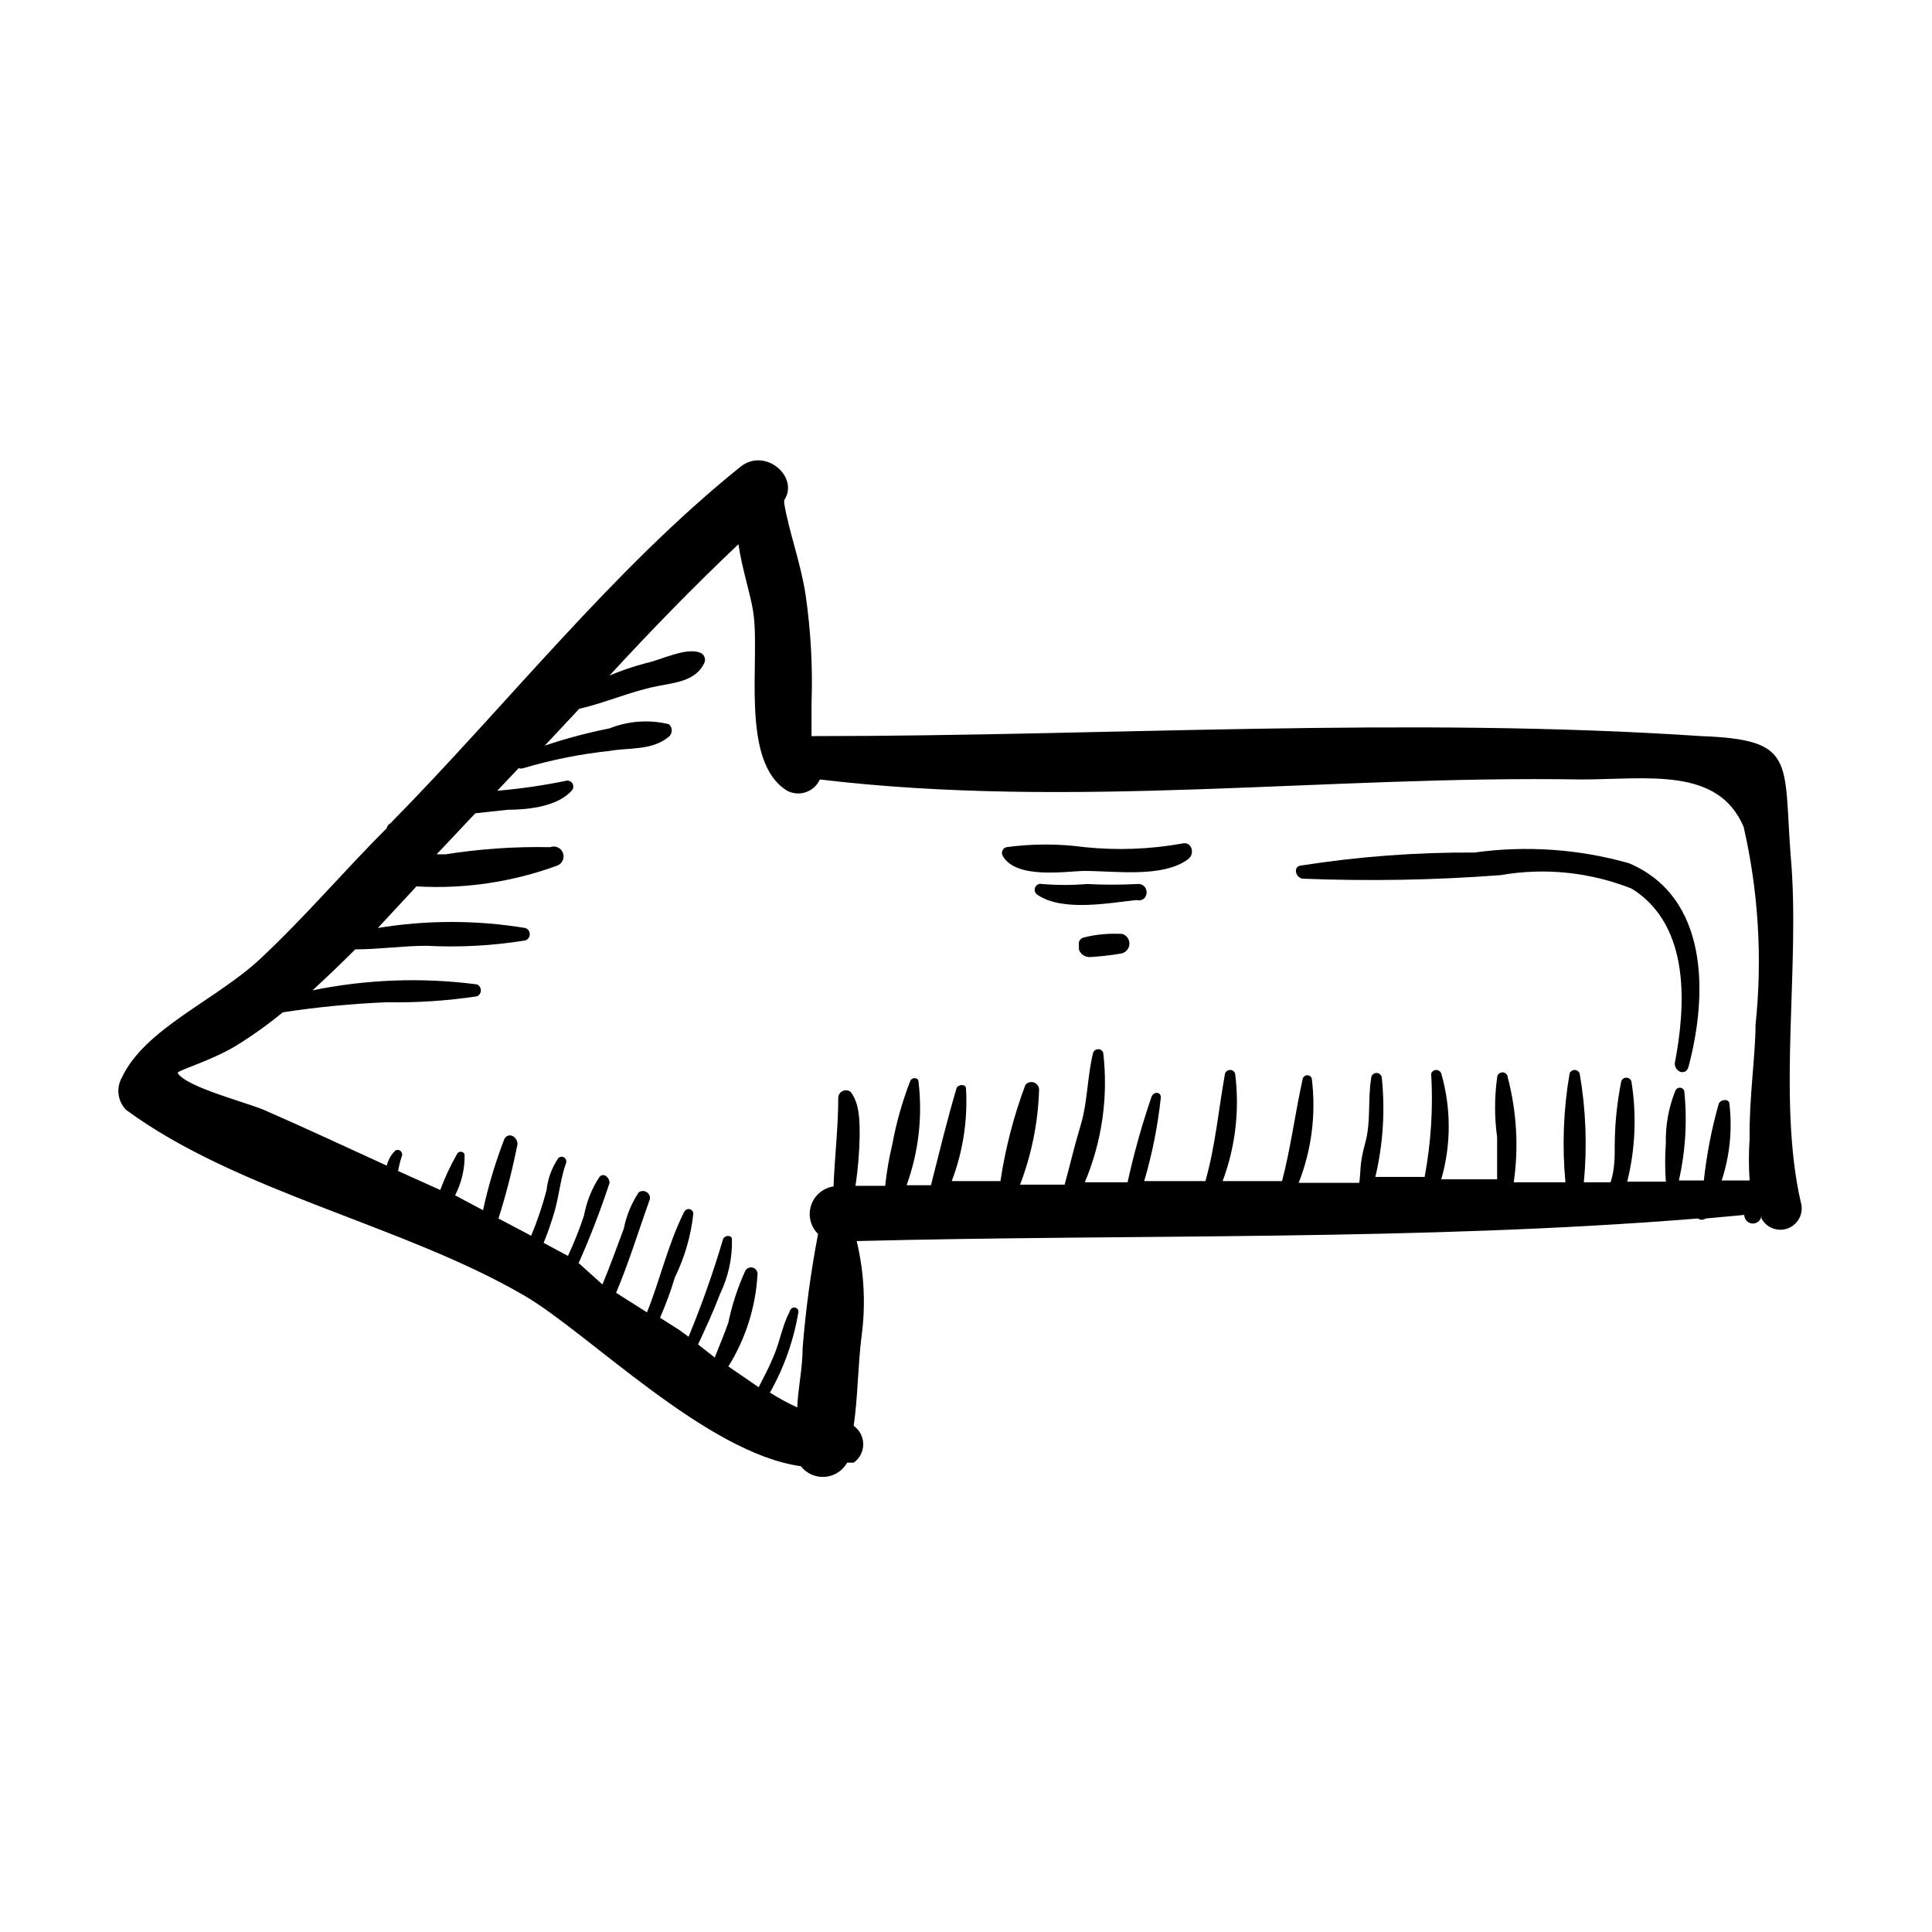 <?xml version="1.0" encoding="UTF-8"?>
<!-- Uploaded to: ICON Repo, www.svgrepo.com, Generator: ICON Repo Mixer Tools -->
<svg fill="#000000" width="800px" height="800px" version="1.1" viewBox="144 144 512 512" xmlns="http://www.w3.org/2000/svg">
 <g>
  <path d="m283.02 487.38c17.16 10.078 48.176 41.723 73.211 45.184 1.527 1.949 3.926 3.008 6.394 2.816 2.465-0.191 4.676-1.602 5.887-3.762h1.73c1.582-1.121 2.523-2.941 2.523-4.879 0-1.941-0.941-3.758-2.523-4.879 1.102-7.715 1.102-15.742 2.047-23.457v-0.004c1.176-8.504 0.75-17.156-1.258-25.504 74.469-1.891 148.78 0 222.94-5.984h-0.004c0.609 0.445 1.438 0.445 2.047 0l10.234-0.945c0 1.262 1.023 2.285 2.281 2.285 1.262 0 2.285-1.023 2.285-2.285v0.945c1.387 2.578 4.508 3.676 7.203 2.535 2.695-1.145 4.078-4.152 3.188-6.941-6.297-27.711 0-62.977-2.676-91.945-1.891-25.191 1.418-30.543-23.773-31.488-77.617-5.195-157.44 0-234.59 0h-1.102v-8.5l-0.004-0.004c0.352-9.684-0.176-19.379-1.574-28.969-1.258-8.344-4.41-16.688-5.668-24.246v-0.789c4.094-6.141-5.039-14.168-11.652-8.816-33.852 27.238-61.715 62.977-92.734 94.465h0.004c-0.496 0.246-0.848 0.715-0.945 1.262-11.336 11.336-21.727 23.617-33.535 34.637-11.809 11.02-30.543 18.422-36.684 31.488h0.004c-1.531 2.769-1.086 6.211 1.102 8.5 29.754 21.887 73.523 30.543 105.64 49.281zm-76.672-66.125c4.398-2.699 8.605-5.699 12.594-8.977 9.18-1.41 18.43-2.301 27.711-2.676 7.953 0.145 15.906-0.383 23.773-1.574 0.613-0.281 1.008-0.898 1.008-1.574s-0.395-1.293-1.008-1.574c-14.523-1.895-29.262-1.363-43.613 1.574 3.777-3.465 7.559-7.086 11.336-10.863 6.297 0 12.594-0.945 18.895-0.945 8.738 0.457 17.5-0.016 26.133-1.414 0.727-0.227 1.219-0.898 1.219-1.656 0-0.758-0.492-1.426-1.219-1.652-12.926-2.125-26.113-2.125-39.043 0l10.234-11.02c12.684 0.738 25.383-1.137 37.312-5.512 1.348-0.52 2.016-2.035 1.496-3.383-0.523-1.348-2.039-2.019-3.387-1.496-9.273-0.188-18.547 0.441-27.707 1.887h-2.363l10.234-10.863 8.66-0.945c5.195 0 13.227-0.789 17.004-5.195 0.379-0.5 0.426-1.176 0.117-1.723s-0.91-0.859-1.535-0.793c-6.082 1.258-12.234 2.152-18.422 2.676l5.668-5.984c0.406 0.145 0.852 0.145 1.262 0 7.453-2.219 15.094-3.746 22.828-4.566 5.195-0.945 11.18 0 15.742-3.777 0.477-0.418 0.746-1.02 0.746-1.652 0-0.633-0.27-1.234-0.746-1.652-5.234-1.277-10.738-0.891-15.742 1.102-5.812 1.152-11.543 2.68-17.16 4.566l9.133-9.762c6.926-1.574 13.539-4.566 20.625-5.984 4.566-0.945 10.078-1.258 12.438-5.984h-0.004c0.316-0.551 0.355-1.219 0.109-1.805-0.25-0.586-0.754-1.023-1.367-1.184-3.777-1.258-10.234 2.047-14.012 2.832-3.328 0.875-6.59 1.977-9.762 3.309 11.02-11.965 22.355-23.617 34.164-34.793 0.945 6.613 3.305 13.539 3.938 18.105 1.891 12.594-3.621 39.516 8.973 47.23 1.535 0.801 3.336 0.938 4.973 0.371 1.641-0.566 2.973-1.781 3.688-3.363 67.227 8.031 133.98-1.102 201.68 0 17.477 0 36.367-3.465 43.141 12.594 3.934 17.184 4.996 34.898 3.148 52.43 0 7.871-1.73 19.523-1.574 30.23v-0.004c-0.246 3.672-0.246 7.352 0 11.023h-7.402c2.156-6.543 2.856-13.473 2.047-20.312 0-1.418-2.363-1.258-2.832 0-1.883 6.648-3.199 13.441-3.938 20.312h-6.613c1.762-7.797 2.242-15.824 1.418-23.773-0.184-0.496-0.652-0.824-1.18-0.824-0.527 0-1 0.328-1.18 0.824-1.77 4.398-2.625 9.113-2.519 13.852-0.238 3.41-0.238 6.828 0 10.234h-10.234c2.16-8.703 2.535-17.754 1.102-26.605-0.199-0.57-0.734-0.953-1.34-0.953-0.602 0-1.137 0.383-1.336 0.953-1.105 5.496-1.688 11.082-1.734 16.688 0 3.465 0 6.769-1.102 10.078h-7.082c0.91-9.613 0.539-19.301-1.105-28.812-0.195-0.57-0.734-0.953-1.336-0.953-0.605 0-1.141 0.383-1.34 0.953-1.637 9.512-2.008 19.199-1.102 28.812h-13.699 0.004c1.328-9.25 0.793-18.672-1.574-27.711 0-0.781-0.637-1.418-1.418-1.418-0.785 0-1.418 0.637-1.418 1.418-0.719 5.223-0.719 10.52 0 15.742v11.18h-14.801c2.637-9.156 2.637-18.867 0-28.023-0.195-0.57-0.734-0.953-1.336-0.953-0.605 0-1.141 0.383-1.34 0.953 0.543 9.168-0.039 18.367-1.73 27.395h-13.066c2.031-8.555 2.617-17.387 1.73-26.137 0-0.781-0.633-1.418-1.418-1.418-0.781 0-1.418 0.637-1.418 1.418-0.945 5.668 0 11.492-1.574 17.16-1.574 5.668-1.102 7.086-1.574 10.547l-16.059 0.004c3.457-8.801 4.644-18.328 3.465-27.711-0.184-0.492-0.652-0.82-1.18-0.82-0.527 0-1 0.328-1.184 0.82-2.047 9.133-3.148 18.262-5.512 27.238h-15.742c3.398-9.09 4.531-18.871 3.309-28.496-0.199-0.57-0.738-0.953-1.34-0.953-0.602 0-1.141 0.383-1.34 0.953-1.73 9.605-2.519 19.051-5.195 28.496h-16.215c2.133-7.254 3.609-14.684 4.41-22.199 0-1.574-2.047-1.574-2.519 0-2.527 7.379-4.629 14.895-6.297 22.516h-11.336c4.562-10.828 6.242-22.652 4.879-34.324-0.199-0.57-0.734-0.949-1.34-0.949-0.602 0-1.137 0.379-1.336 0.949-1.574 6.297-1.418 12.91-3.305 19.207-1.891 6.297-2.676 10.078-4.25 15.742h-11.809l-0.004 0.004c3.066-8.004 4.769-16.465 5.039-25.035 0.051-0.883-0.473-1.695-1.297-2.019-0.824-0.32-1.762-0.078-2.324 0.605-3.09 8.246-5.305 16.793-6.613 25.504h-12.91c2.984-7.828 4.273-16.199 3.781-24.562 0-1.258-2.203-1.102-2.519 0-2.519 8.5-4.566 17.004-6.769 25.664h-6.457c3.195-8.809 4.273-18.246 3.148-27.551 0-0.945-1.73-1.258-2.203 0-2.094 5.402-3.676 10.988-4.723 16.688-0.871 3.629-1.504 7.309-1.891 11.02h-7.871c0.66-4.379 1.027-8.797 1.102-13.223 0-4.094 0-8.5-2.363-11.652-0.586-0.465-1.383-0.57-2.074-0.273-0.688 0.297-1.16 0.945-1.23 1.691 0 7.871-0.945 15.742-1.258 23.617-2.777 0.414-5.078 2.363-5.945 5.031-0.867 2.668-0.148 5.598 1.852 7.562-1.918 9.992-3.285 20.086-4.094 30.23 0 5.352-1.258 10.863-1.418 15.742-2.504-1.141-4.922-2.457-7.242-3.938 3.75-6.641 6.309-13.887 7.559-21.41 0-1.258-1.891-1.73-2.363 0-1.891 3.621-2.519 7.715-4.094 11.492s-2.676 5.668-4.094 8.5l-8.027-5.508c4.559-7.309 7.211-15.645 7.715-24.246 0.137-0.863-0.395-1.695-1.234-1.938-0.844-0.238-1.734 0.188-2.074 0.992-1.961 4.34-3.438 8.879-4.406 13.539-1.102 3.148-2.363 6.141-3.621 9.289l-4.41-3.465c2.047-4.41 4.094-8.816 5.824-13.383v0.004c2.188-4.508 3.269-9.477 3.152-14.484 0-1.258-2.047-1.102-2.363 0-2.59 8.758-5.641 17.379-9.133 25.82l-2.363-1.73-5.195-3.305 0.004-0.004c1.523-3.484 2.84-7.062 3.934-10.707 2.59-5.289 4.242-10.988 4.883-16.844 0-1.258-1.891-2.047-2.676 0-4.094 8.344-6.141 17.477-9.605 26.137l-8.188-5.195c3.465-8.188 5.984-16.531 8.973-24.875v-0.004c0.082-0.742-0.281-1.465-0.93-1.84-0.648-0.375-1.457-0.332-2.059 0.109-1.922 2.914-3.262 6.176-3.938 9.602-1.891 5.039-3.621 9.918-5.668 14.801l-6.297-5.668c3.082-6.941 5.816-14.035 8.188-21.254 0-1.418-1.574-2.832-2.676-1.574-2.039 3.102-3.43 6.582-4.094 10.234-1.215 3.644-2.633 7.219-4.254 10.703l-6.453-3.465v0.004c1.16-2.828 2.16-5.719 2.992-8.66 1.102-3.938 1.574-8.816 2.992-12.594v-0.004c0.133-0.531-0.094-1.09-0.562-1.379-0.469-0.289-1.07-0.238-1.484 0.121-1.738 2.531-2.82 5.453-3.152 8.504-1.07 4.133-2.441 8.184-4.09 12.121l-8.66-4.566c2.043-6.461 3.723-13.031 5.039-19.68 0-2.047-2.363-3.305-3.465-1.418-2.375 6.144-4.269 12.461-5.668 18.895l-7.398-3.938c1.73-3.356 2.594-7.09 2.516-10.863-0.164-0.418-0.57-0.691-1.023-0.691-0.449 0-0.855 0.273-1.023 0.691-1.727 3.023-3.199 6.184-4.406 9.449l-11.18-5.039c0.27-1.441 0.637-2.863 1.102-4.25 0-1.102-1.102-1.73-1.891-1.102l0.004-0.004c-1.09 1.082-1.855 2.445-2.207 3.938-10.707-4.879-21.41-9.918-32.273-14.641-4.566-2.047-20.941-6.141-23.145-9.918-0.156-0.633 8.66-3.152 15.273-7.086z"/>
  <path d="m489.27 376.86c17.48 0.695 34.984 0.383 52.43-0.945 11.711-2.043 23.758-0.789 34.793 3.621 15.742 9.918 14.168 31.488 11.336 46.289 0 2.363 2.992 3.305 3.621 0.945 5.195-19.363 5.352-45.027-15.742-54.004-13.301-3.773-27.242-4.738-40.938-2.836-15.441-0.086-30.871 1.07-46.129 3.465-2.047 0.316-1.258 3.309 0.629 3.465z"/>
  <path d="m445.34 378.27c-4.402 0.238-8.82 0.238-13.223 0-3.981 0.332-7.984 0.332-11.965 0-0.742-0.188-1.512 0.188-1.82 0.887-0.312 0.699-0.074 1.52 0.559 1.945 6.613 4.566 18.895 2.203 26.293 1.418 3.465 0.785 3.621-4.566 0.156-4.25z"/>
  <path d="m431.49 374.81c8.031 0 20.781 1.891 27.395-3.148 1.891-1.418 0.945-4.879-1.73-4.094h-0.004c-8.469 1.504-17.105 1.82-25.66 0.945-6.898-0.941-13.887-0.941-20.785 0-0.484 0.125-0.883 0.473-1.07 0.941-0.188 0.465-0.141 0.992 0.129 1.418 3.621 6.297 17.16 3.938 21.727 3.938z"/>
  <path d="m441.41 391.5c-3.441-0.199-6.891 0.121-10.234 0.945-0.902 0.234-1.457 1.137-1.258 2.047v1.102c0.406 1.223 1.547 2.047 2.832 2.047 2.797-0.16 5.582-0.477 8.344-0.945 1.219-0.215 2.133-1.238 2.207-2.473s-0.707-2.359-1.891-2.723z"/>
 </g>
</svg>